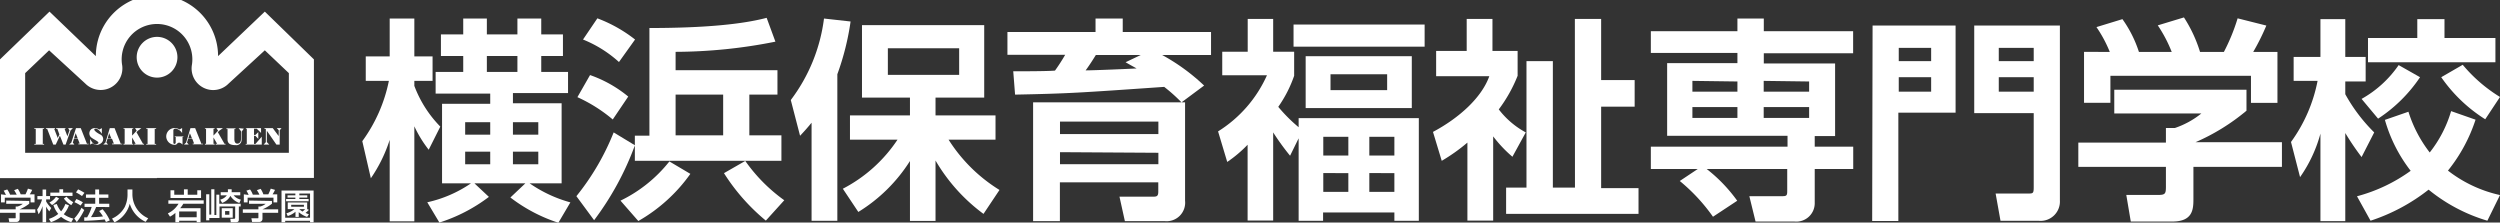<svg xmlns="http://www.w3.org/2000/svg" viewBox="0 0 245.45 21.85"><rect x="0" y="0" width="245.45" height="21.85" fill="#333333" stroke="none"/><defs><style>.a{fill:#fff;}</style></defs><path class="a" d="M35.57,13.86a15.08,15.08,0,0,0,2.61-5.92H35.91V5.54h2.35V1.82h2.42V5.54h1.79v2.4H40.68v.49a11.43,11.43,0,0,0,2.55,4L42.09,14.7a11.6,11.6,0,0,1-1.41-2.3v9.33H38.26v-8a14.26,14.26,0,0,1-1.85,3.77Zm6.38,6A12.29,12.29,0,0,0,46.24,18H43.4V10.19h4.73v-1H42.77V7.06h2.71V5.5H43.29V3.38h2.19V1.82H47.8V3.38h3V1.82h2.34V3.38h2.13V5.5H53.14V7.06h2.63V9.14H50.36v1h4.78V18H52a13,13,0,0,0,4,1.87l-1.18,2a15.7,15.7,0,0,1-4.71-2.48L51.58,18h-5L48,19.33a16.07,16.07,0,0,1-4.86,2.52ZM45.67,12v1.22h2.46V12Zm0,2.89v1.24h2.46V14.89ZM47.8,5.5V7.06h3V5.5Zm5.05,7.72V12H50.36v1.22Zm0,2.91V14.89H50.36v1.24Z"/><path class="a" d="M62.33,14.28a28.62,28.62,0,0,1-4,7.34l-1.74-2.36A24.14,24.14,0,0,0,60.25,13l2.08,1.26v-.94h1.43V2.75c5.51,0,9.15-.38,11.51-1l.86,2.34a50.53,50.53,0,0,1-9.8,1V6.89h10v2.4H73.57v4h3.15v2.5H62.33Zm-4.4-6.91a12.17,12.17,0,0,1,3.75,2.11l-1.52,2.25a14.8,14.8,0,0,0-3.47-2.19Zm.72-5.57a13.88,13.88,0,0,1,3.7,2.08L60.77,6.09a11.82,11.82,0,0,0-3.53-2.21Zm9.13,15.27a15.94,15.94,0,0,1-5.11,4.63l-1.75-2a13.76,13.76,0,0,0,4.8-3.85ZM66.33,9.29v4H71v-4Zm8.86,12.37A19.69,19.69,0,0,1,71.08,17l2.09-1.2A16.14,16.14,0,0,0,77,19.66Z"/><path class="a" d="M79.68,12.05c-.48.58-.65.77-1.13,1.28l-.91-3.51a16.73,16.73,0,0,0,3.26-8l2.61.29a25.59,25.59,0,0,1-1.3,5.18V21.68H79.68Zm3.07,6.48a14.37,14.37,0,0,0,5.37-4.82H83.45V11.33h5.89V9.58H84.63V2.47h12V9.58H91.85v1.75h5.89v2.38H93.13a15.6,15.6,0,0,0,5,4.94L96.56,21a17.38,17.38,0,0,1-4.71-5.24v5.93H89.34V15.81a15.75,15.75,0,0,1-5.07,5ZM87.17,4.74V7.35h7V4.74Z"/><path class="a" d="M116,10.05a15.94,15.94,0,0,0-1.7-1.52c-8.5.59-9.28.65-14.64.76L99.48,7c.56,0,3.45,0,4.1-.07a18.28,18.28,0,0,0,1-1.55H98.91V3.14h8.65V1.82h2.67V3.14h8.67V5.4h-4.8a19.6,19.6,0,0,1,4.12,3L116,10.05h.35v9.66a1.82,1.82,0,0,1-2,2h-3.91l-.53-2.4h3.22c.4,0,.59,0,.59-.49v-.92h-9.66v3.81h-2.63V10.05Zm-11.93,1.89v1.22h9.66V11.94Zm0,3v1.18h9.66V15ZM112,5.4h-4.41c-.32.52-.59.94-1,1.51.8,0,4.33-.15,5-.19-.4-.23-.61-.33-1.08-.61Z"/><path class="a" d="M126.66,15.29A24,24,0,0,1,125,13v8.65h-2.51V14.21a12.38,12.38,0,0,1-2,1.69l-.9-3a12.5,12.5,0,0,0,4.8-5.51H120V5.08h2.5V1.86H125V5.08h2.06V7.44a12.24,12.24,0,0,1-1.56,3.05,15.47,15.47,0,0,0,2,2v-.89H139.3V21.68h-2.4v-.82h-7v.82h-2.4v-8.1ZM139.87,2.41V4.58H127V2.41Zm-1.26,3.11v5.09H128.19V5.52Zm-8.69,7.91v1.84h2.46V13.43Zm0,3.56v1.85h2.46V17Zm.71-9.7V8.85h5.56V7.29Zm3.81,6.14v1.84h2.46V13.43Zm0,3.56v1.85h2.46V17Z"/><path class="a" d="M148.49,15.39a12.75,12.75,0,0,1-1.89-2v8.27h-2.53V14a17.63,17.63,0,0,1-2.52,1.79l-.86-2.84c2.61-1.39,4.79-3.39,5.53-5.47H141V5h3V1.86h2.53V5H149V7.44a14.17,14.17,0,0,1-1.85,3.3A8.34,8.34,0,0,0,149.8,13Zm6.13-13.53h2.58v6h3.29v2.61H157.2v8h3.67V21h-13V18.42h2V6h2.59V18.42h2.17Z"/><path class="a" d="M166.69,16.59h-4.61V14.4H175.5V13.33H163.68V6.2h6.9v-1h-8.5V3.06h8.5V1.82h2.59V3.06h8.77V5.23h-8.77v1h7v7.13h-2V14.4h3.78v2.19h-3.78v3.3a1.81,1.81,0,0,1-2,1.86h-3.81l-.61-2.49h3.3c.4,0,.42-.14.42-.54V16.59h-7.91a15.08,15.08,0,0,1,3,3.12l-2.38,1.57a17.72,17.72,0,0,0-3.26-3.51Zm-.53-8.65V9h4.42v-1Zm0,2.57v1.07h4.42V10.51Zm7-2.57V9h4.46v-1Zm0,2.57v1.07h4.46V10.51Z"/><path class="a" d="M183.85,2.51H192v8.55h-5.62V21.7h-2.57ZM186.42,6h3.18V4.7h-3.18Zm0,3h3.18V7.58h-3.18Zm13.25,2.11h-5.84V2.51h8.41V19.68a1.9,1.9,0,0,1-2.06,2h-3.77L195.93,19h3.18c.48,0,.56,0,.56-.61ZM196.24,6h3.43V4.7h-3.43Zm0,3h3.43V7.58h-3.43Z"/><path class="a" d="M220.56,8.81v2.06a20.55,20.55,0,0,1-5,3.09h8.48v2.42h-8.69v3.2c0,1-.09,2.17-2.06,2.17h-4.09l-.44-2.61h3.07c.74,0,.82-.09.82-.82V16.38h-8.6V14h8.6V12.57l.87,0a8.46,8.46,0,0,0,2.61-1.43h-8.55V8.81ZM207.14,5.1a12.61,12.61,0,0,0-1.31-2.44l2.55-.78A11.69,11.69,0,0,1,210,5.1h3.22a13.3,13.3,0,0,0-1.37-2.61l2.57-.78A13.51,13.51,0,0,1,216,5.1h2.34a18.87,18.87,0,0,0,1.35-3.3l2.82.71a22.32,22.32,0,0,1-1.29,2.59h2.38v5H221V7.44H207.2v2.65h-2.59v-5Z"/><path class="a" d="M224.93,13.94a15.08,15.08,0,0,0,2.61-6h-2.35V5.59h2.63V1.88h2.44V5.59h2V8h-2V9.25A16.4,16.4,0,0,0,233.1,13l-1.24,2.42a26.16,26.16,0,0,1-1.6-2.36v8.65h-2.44V13.12a13.58,13.58,0,0,1-2,4.27Zm18.12-2.19a15.77,15.77,0,0,1-2.71,5,12.8,12.8,0,0,0,5.11,2.4l-1.24,2.52a16.57,16.57,0,0,1-5.77-3.05,18.48,18.48,0,0,1-5.7,3.05l-1.33-2.4a16,16,0,0,0,5.27-2.5,14.68,14.68,0,0,1-2.53-5l2.31-.8a12.73,12.73,0,0,0,2.09,4,12,12,0,0,0,2.1-4.06ZM237.6,7.58a14.51,14.51,0,0,1-4.12,4.07l-1.62-1.94a10.81,10.81,0,0,0,3.64-3.32Zm-.27-5.7H240V3.73H245V6.11H232.49V3.73h4.84Zm4.46,4.48a14.8,14.8,0,0,0,3.66,3.16L244,11.71a14.91,14.91,0,0,1-4.32-4.13Z"/><path class="a" d="M.58,19.14a3.68,3.68,0,0,0-.22-.42l.35-.12a2.25,2.25,0,0,1,.28.51l-.09,0h.74c-.1-.19-.17-.31-.25-.44l.36-.13a2.47,2.47,0,0,1,.28.54l-.12,0H2.5a3.45,3.45,0,0,0,.24-.56l.42.12a2.7,2.7,0,0,1-.24.44h.47v.79H3v-.46H.47v.46H.1v-.79Zm2.29.59V20a3.94,3.94,0,0,1-.94.55v0H3.47v.34H1.93v.61a.3.3,0,0,1-.3.29H.91l-.07-.36h.59c.11,0,.11,0,.11-.11v-.43H0v-.34H1.54v-.27H1.7a1.43,1.43,0,0,0,.54-.27H.61v-.32Z"/><path class="a" d="M3.64,20.58a3.31,3.31,0,0,0,.49-1H3.67v-.33h.51v-.64h.35v.64h.38v.33H4.53v.2a3,3,0,0,0,.5.64l-.19.33a2.37,2.37,0,0,1-.31-.47h0v1.55H4.18V20.23h0a3,3,0,0,1-.39.81Zm2.19-2H6.2v.33h.92v.33H4.94v-.33h.89Zm.94,1.58a2.74,2.74,0,0,1-.51.87,2.53,2.53,0,0,0,.94.43L7,21.81a2.78,2.78,0,0,1-1-.52,3.43,3.43,0,0,1-1,.52l-.2-.32A2.64,2.64,0,0,0,5.72,21a2.43,2.43,0,0,1-.48-.88l.34-.09a2.12,2.12,0,0,0,.42.72,2.4,2.4,0,0,0,.42-.73Zm-.24-.85a2.57,2.57,0,0,0,.66.54L7,20.14a2.24,2.24,0,0,1-.73-.65Zm-.73.17a2.16,2.16,0,0,1-.69.65l-.26-.25a1.74,1.74,0,0,0,.65-.56Z"/><path class="a" d="M9.44,20.32a5.7,5.7,0,0,1-.51,1,10.86,10.86,0,0,0,1.18-.07,4.19,4.19,0,0,0-.38-.53l.34-.18a4.21,4.21,0,0,1,.71,1.1l-.38.16a2.1,2.1,0,0,0-.13-.26c-.52.08-1.6.13-2,.14l0-.34h.28A4.32,4.32,0,0,0,9,20.32h-.7V20H9.35v-.58H8.44v-.33h.91v-.49h.38v.49h.91v.33H9.73V20h1v.33ZM7.67,18.59a6.14,6.14,0,0,1,.62.34l-.24.32a4.21,4.21,0,0,0-.59-.36Zm-.17.95a4.73,4.73,0,0,1,.64.32l-.23.32a3.64,3.64,0,0,0-.6-.33Zm.77,1.08a6.24,6.24,0,0,1-.73,1.18l-.25-.35A3.82,3.82,0,0,0,8,20.4Z"/><path class="a" d="M12.52,18.6H13V19a2.58,2.58,0,0,0,1.55,2.43l-.25.35A2.87,2.87,0,0,1,12.74,20h0a2.8,2.8,0,0,1-1.5,1.83L11,21.46a2.62,2.62,0,0,0,1.25-1.14A2.89,2.89,0,0,0,12.52,19Z"/><path class="a" d="M19.31,20.76v.57H17.59v-.57Zm-2.09,1.06h.37v-.15h1.72v.15h.38V20.44h-2A2.65,2.65,0,0,0,18,20h2v-.33H16.53V20h1a2.39,2.39,0,0,1-1.05.95l.21.32a2.59,2.59,0,0,0,.53-.37Zm-.48-3.14v.76h3v-.76h-.37v.44h-.94v-.53h-.37v.53h-.95v-.44Z"/><path class="a" d="M22.52,20.72v.36H22.1v-.36Zm.57-.45v1.06c0,.09,0,.15-.13.15h-.35l.05.34h.48c.31,0,.31-.17.31-.29V20.27h.18V20h-2.1v-.89h-.29v2h-.19V18.58h-.31v2.49h-.19v-2h-.31v2.56h.31V21.4h1V20.27Zm-.72-1.69a1.46,1.46,0,0,1,0,.29h-.7v.31h.6a1.15,1.15,0,0,1-.65.42l.19.32a1.44,1.44,0,0,0,.81-.69,1.67,1.67,0,0,0,.88.7l.15-.33a1.26,1.26,0,0,1-.71-.42h.65v-.31h-.85a1.5,1.5,0,0,0,0-.29Zm-.6,1.86v.93h1.08v-.93Z"/><path class="a" d="M24.41,19.14a2.56,2.56,0,0,0-.22-.42l.36-.12a1.9,1.9,0,0,1,.27.51l-.08,0h.73a2.87,2.87,0,0,0-.25-.44l.37-.13a2.47,2.47,0,0,1,.27.54l-.12,0h.6a3.45,3.45,0,0,0,.24-.56l.42.12a2.7,2.7,0,0,1-.24.44h.46v.79h-.37v-.46H24.31v.46h-.37v-.79Zm2.29.59V20a3.69,3.69,0,0,1-.93.55v0h1.54v.34H25.77v.61a.3.3,0,0,1-.3.29h-.72l-.07-.36h.59c.1,0,.1,0,.1-.11v-.43H23.84v-.34h1.53v-.27h.16a1.4,1.4,0,0,0,.55-.27H24.45v-.32Z"/><path class="a" d="M29.84,20.11v.19H28.59v-.19Zm.32.42h0v-.65H28.25v.65h.66a2.2,2.2,0,0,1-.79.41l.13.27a2.12,2.12,0,0,0,.76-.42v.51h.32v-.47a2.6,2.6,0,0,0,.82.47l.18-.26A2.48,2.48,0,0,1,30,20.9a2.71,2.71,0,0,0,.33-.3Zm-.2,0a2,2,0,0,1-.26.24,1.93,1.93,0,0,1-.32-.24Zm-2.32-1.82v3.11H28v-.14h2.44v.14h.35V18.71Zm1.75.29h1.05v2.38H28V19h1v.18h-.77v.22H29v.14h-.91v.22H30.3v-.22h-.91V19.4h.78v-.22h-.78Z"/><path class="a" d="M15.41,15H2.47V7.18L4.82,4.94,8.37,8.2A2.13,2.13,0,0,0,12,6.44a3.47,3.47,0,1,1,6.83,0A2.12,2.12,0,0,0,22.45,8.2L26,4.94l2.36,2.24V15h-13v2.47H30.82V5.83L26,1.14,21.41,5.51a6,6,0,0,0-12,0L4.86,1.14,0,5.83V17.49H15.41Z"/><path class="a" d="M15.42,7.62a2,2,0,1,0-2-2A2,2,0,0,0,15.42,7.62Z"/><path class="a" d="M8.54,14.13l-.61-1.55H7.46L7,14l-.21.19H7.3L7.15,14l.11-.37h.38l.19.47H7.69v.07h1v-.07Zm-1.27-.54.16-.52.2.52Z"/><path class="a" d="M11.86,14.13l-.61-1.55h-.47L10.35,14l-.21.19h.47L10.44,14l.11-.37H11l.18.47H11v.07h1v-.07Zm-1.29-.54.15-.52.21.52Z"/><path class="a" d="M19.78,14.13l-.62-1.55H18.7L18.27,14l-.21.19h.47L18.36,14l.11-.37h.41l.18.47h-.14v.07h1v-.07Zm-1.29-.54.15-.52.21.52Z"/><path class="a" d="M10,13.14v-.56l-.26.14A.67.67,0,0,0,9,12.66a.53.53,0,0,0-.1.78c.26.27,1,.49.69.67s-.48,0-.74-.47v.56l.23-.13a.65.65,0,0,0,.83,0,.5.5,0,0,0-.1-.88c-.56-.3-.64-.51-.48-.55S9.77,12.76,10,13.14Z"/><polygon class="a" points="4.33 12.65 4.33 12.58 4.2 12.58 3.51 12.58 3.37 12.58 3.37 12.65 3.51 12.65 3.51 14.13 3.37 14.13 3.37 14.2 3.51 14.2 4.2 14.2 4.33 14.2 4.33 14.13 4.2 14.13 4.2 12.65 4.33 12.65"/><polygon class="a" points="15.33 12.65 15.33 12.58 15.19 12.58 14.49 12.58 14.36 12.58 14.36 12.65 14.49 12.65 14.49 14.13 14.36 14.13 14.36 14.2 14.49 14.2 15.19 14.2 15.33 14.2 15.33 14.13 15.19 14.13 15.19 12.65 15.33 12.65"/><polygon class="a" points="6.69 12.58 6.82 12.8 6.62 13.38 6.34 12.65 6.43 12.65 6.43 12.58 6.32 12.58 5.6 12.58 5.51 12.58 5.51 12.65 5.63 12.65 5.83 13.2 5.67 13.55 5.32 12.65 5.4 12.65 5.4 12.58 5.3 12.58 4.6 12.58 4.51 12.58 4.51 12.65 4.63 12.65 5.23 14.2 5.47 14.2 5.88 13.32 6.23 14.2 6.44 14.2 6.93 12.8 7.16 12.58 6.69 12.58"/><polygon class="a" points="14.04 14.12 13.4 12.98 13.53 12.84 13.88 12.58 13.26 12.58 13.42 12.83 12.97 13.31 12.97 12.66 13.08 12.66 13.08 12.59 12.97 12.59 12.97 12.58 12.24 12.58 12.24 12.59 12.13 12.59 12.13 12.66 12.24 12.66 12.24 14.12 12.13 14.12 12.13 14.2 12.24 14.2 12.97 14.2 13.08 14.2 13.08 14.12 12.97 14.12 12.97 13.5 13.32 14.12 13.19 14.12 13.19 14.2 13.36 14.2 14.07 14.2 14.14 14.2 14.14 14.12 14.04 14.12"/><polygon class="a" points="22.04 14.12 21.39 12.98 21.52 12.84 21.89 12.58 21.25 12.58 21.41 12.83 20.96 13.31 20.96 12.66 21.07 12.66 21.07 12.59 20.96 12.59 20.96 12.58 20.23 12.58 20.23 12.59 20.12 12.59 20.12 12.66 20.23 12.66 20.23 14.12 20.12 14.12 20.12 14.2 20.23 14.2 20.96 14.2 21.07 14.2 21.07 14.12 20.96 14.12 20.96 13.5 21.32 14.12 21.18 14.12 21.18 14.2 21.36 14.2 22.07 14.2 22.14 14.2 22.14 14.12 22.04 14.12"/><path class="a" d="M18,13.39h-.84v.06h.09c0,.12,0,.4,0,.55s-.23.19-.23,0V12.82c0-.36.63-.15.86.25v-.5l-.25.14a1,1,0,0,0-.47-.14.83.83,0,0,0-.84.82.84.84,0,0,0,.84.83c.19,0,.18-.1.31-.18s.31,0,.45.16v-.75H18Z"/><path class="a" d="M23.43,12.58l.23.3v.78c0,.25-.14.45-.37.44s-.28-.26-.28-.43v-1h.11v-.07h-.89v.07h.11v1c0,.35.16.58.8.58a.51.51,0,0,0,.58-.54v-.78l.22-.3Z"/><polygon class="a" points="25.08 14.13 24.94 14.13 24.94 13.33 25.07 13.33 25.36 13.64 25.36 12.97 25.07 13.25 24.94 13.25 24.94 12.64 25.21 12.64 25.63 13.05 25.63 12.58 24.94 12.58 24.23 12.58 24.14 12.58 24.14 12.64 24.23 12.64 24.23 14.13 24.12 14.13 24.12 14.2 24.23 14.2 24.94 14.2 25.7 14.2 25.7 13.42 25.08 14.13"/><polygon class="a" points="27.46 14.2 27.46 12.79 27.64 12.58 27.17 12.58 27.37 12.79 27.36 13.36 26.78 12.58 25.97 12.58 25.97 12.66 26.1 12.66 26.1 13.96 25.88 14.2 26.44 14.2 26.2 13.95 26.2 12.84 27.14 14.2 27.46 14.2"/></svg>